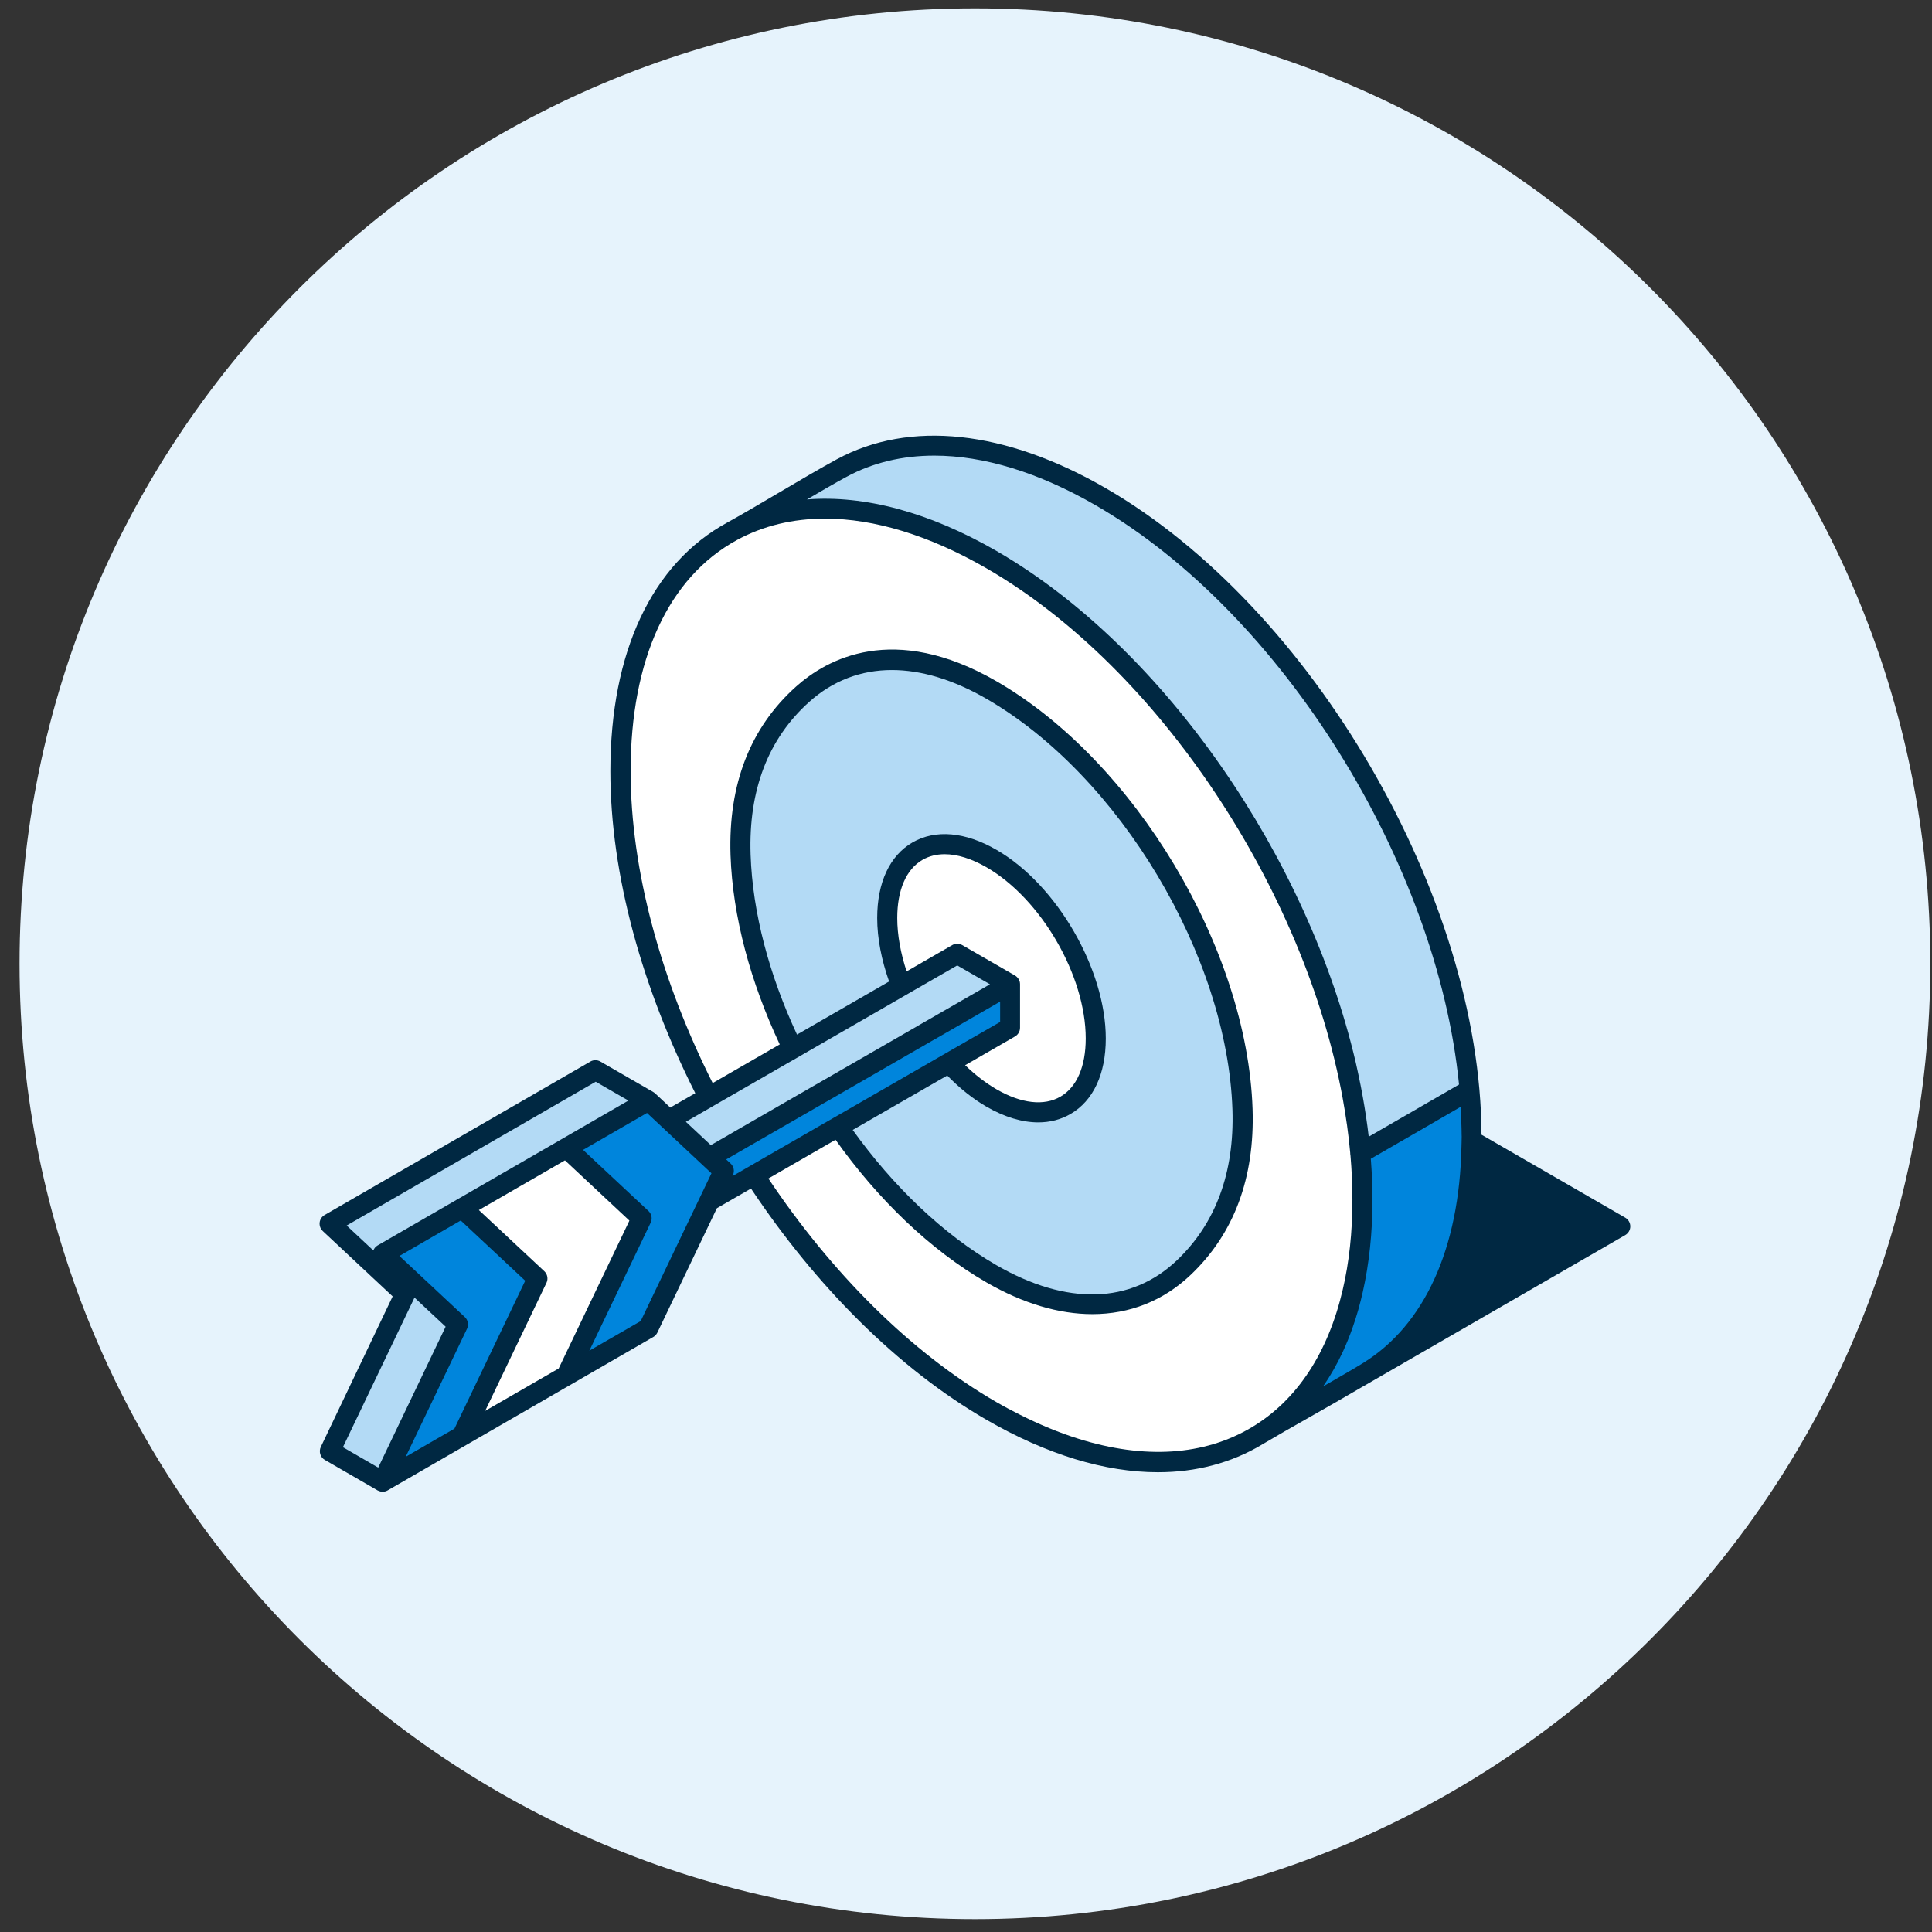 <?xml version="1.0" encoding="UTF-8"?> <svg xmlns="http://www.w3.org/2000/svg" width="91" height="91" viewBox="0 0 91 91" fill="none"><rect x="0" y="0" width="91" height="91" fill="#333333" stroke="none"/><path d="M0.921 45.393C0.921 20.54 21.068 0.393 45.921 0.393V0.393C70.774 0.393 90.921 20.54 90.921 45.393V45.393C90.921 70.245 70.774 90.393 45.921 90.393V90.393C21.068 90.393 0.921 70.245 0.921 45.393V45.393Z" fill="#E6F3FC"></path><path d="M15.301 68.764L17.787 70.201C17.802 70.21 17.818 70.213 17.831 70.22C17.843 70.226 17.856 70.232 17.869 70.236C17.919 70.251 17.969 70.264 18.02 70.264C18.061 70.264 18.102 70.257 18.139 70.248C18.18 70.239 18.218 70.223 18.256 70.201L30.774 62.972C30.856 62.924 30.922 62.852 30.963 62.767L33.767 56.908L35.373 55.982C38.41 60.54 42.265 64.449 46.458 66.871C49.306 68.516 52.052 69.344 54.538 69.344C56.33 69.344 57.984 68.912 59.436 68.046C59.436 68.046 59.439 68.046 59.439 68.043C60.06 67.674 60.879 67.205 61.748 66.714C62.535 66.266 63.345 65.807 64.035 65.4L76.553 58.174C76.698 58.089 76.789 57.935 76.789 57.765C76.789 57.594 76.698 57.44 76.553 57.355L69.781 53.446C69.74 42.257 61.814 28.611 52.074 22.989C47.343 20.258 42.845 19.776 39.414 21.634C38.627 22.062 37.625 22.652 36.658 23.222C35.754 23.754 34.901 24.258 34.252 24.614C30.705 26.548 28.749 30.709 28.749 36.329C28.749 41.199 30.251 46.541 32.749 51.49L31.571 52.167L30.853 51.496C30.853 51.496 30.853 51.496 30.85 51.496C30.825 51.471 30.796 51.452 30.765 51.433L28.279 50C28.134 49.915 27.952 49.915 27.807 50L15.289 57.229C15.159 57.305 15.071 57.437 15.056 57.585C15.04 57.733 15.093 57.881 15.204 57.985L18.495 61.063L15.112 68.15C15.005 68.374 15.087 68.642 15.301 68.764Z" fill="#002842"></path><path fill-rule="evenodd" clip-rule="evenodd" d="M51.611 23.801C48.921 22.248 46.328 21.461 44.007 21.461C42.501 21.461 41.109 21.791 39.874 22.459C39.332 22.752 38.68 23.13 38.009 23.524C40.715 23.31 43.774 24.126 46.94 25.953C54.881 30.539 61.619 40.458 63.855 50.031C63.887 50.166 63.915 50.3 63.944 50.434C63.958 50.502 63.973 50.569 63.987 50.636C64.06 50.976 64.129 51.32 64.189 51.66C64.302 52.29 64.397 52.917 64.469 53.54L66.271 52.501L66.744 52.227L67.216 51.953L68.722 51.083C67.695 40.704 60.415 28.885 51.611 23.801ZM46.464 32.914C44.898 32.01 43.393 31.56 42.01 31.56C40.555 31.56 39.235 32.057 38.12 33.056C36.182 34.791 35.253 37.214 35.354 40.251C35.445 43.007 36.242 45.946 37.54 48.73L41.878 46.229C41.522 45.221 41.317 44.201 41.317 43.24C41.317 41.564 41.909 40.301 42.98 39.68C44.061 39.057 45.469 39.179 46.937 40.03C49.775 41.668 52.084 45.653 52.084 48.913C52.084 50.589 51.492 51.852 50.42 52.472C49.967 52.734 49.453 52.866 48.905 52.866C48.146 52.866 47.315 52.617 46.464 52.126C45.812 51.751 45.191 51.244 44.615 50.658L40.164 53.222C42.067 55.871 44.407 58.13 46.933 59.592C50.247 61.504 53.265 61.425 55.432 59.365C57.265 57.623 58.144 55.235 58.05 52.271C57.813 45.032 52.723 36.527 46.464 32.914ZM43.752 48.018L43.346 48.251L42.945 48.484L38.69 50.935L38.296 51.162L37.88 51.401L34.749 53.206L34.34 53.443L33.943 53.673L33.48 53.937L32.305 52.838L33.196 52.324L33.593 52.094L34.003 51.858L37.143 50.05L37.562 49.811L37.953 49.584L42.227 47.121L42.63 46.888L43.04 46.651L45.087 45.473L46.628 46.361L43.752 48.018ZM19.509 61.151L16.152 68.166L17.815 69.126L20.99 62.489L19.516 61.113C19.516 61.126 19.516 61.138 19.509 61.151ZM17.585 58.898L16.328 57.724L28.059 50.951L29.599 51.839L17.79 58.659C17.695 58.713 17.623 58.798 17.585 58.898Z" fill="#B3DAF5"></path><path fill-rule="evenodd" clip-rule="evenodd" d="M63.609 54.419C63.6 54.381 63.597 54.34 63.597 54.299C63.521 53.449 63.398 52.586 63.241 51.72C61.455 41.951 54.613 31.474 46.464 26.768C43.774 25.215 41.181 24.428 38.86 24.428C37.345 24.428 35.946 24.762 34.711 25.436C31.483 27.197 29.703 31.062 29.703 36.319C29.703 41.041 31.155 46.217 33.568 51.014L36.727 49.193C35.354 46.27 34.507 43.177 34.409 40.276C34.299 36.943 35.335 34.275 37.49 32.344C38.935 31.046 42.089 29.288 46.937 32.089C53.451 35.85 58.749 44.698 58.998 52.233C59.105 55.481 58.125 58.108 56.087 60.045C54.789 61.28 53.199 61.897 51.45 61.897C49.885 61.897 48.19 61.4 46.464 60.404C43.802 58.867 41.345 56.482 39.355 53.685L36.192 55.509C39.14 59.919 42.876 63.702 46.94 66.046C47.299 66.254 47.658 66.443 48.014 66.622C48.962 67.101 49.891 67.485 50.798 67.769C53.892 68.739 56.708 68.572 58.96 67.227C61.093 65.954 62.554 63.715 63.244 60.751C63.547 59.462 63.701 58.038 63.701 56.495C63.701 55.815 63.669 55.122 63.609 54.419ZM47.809 48.818L45.459 50.173C45.925 50.62 46.42 51.008 46.937 51.307C48.102 51.981 49.173 52.104 49.948 51.653C50.717 51.209 51.139 50.236 51.139 48.913C51.139 45.955 49.041 42.339 46.464 40.849C45.758 40.443 45.087 40.235 44.498 40.235C44.111 40.235 43.761 40.323 43.453 40.499C42.684 40.943 42.262 41.917 42.262 43.24C42.262 44.046 42.423 44.903 42.703 45.754L44.851 44.516C44.996 44.431 45.179 44.431 45.324 44.516L47.809 45.949C47.875 45.987 47.929 46.043 47.97 46.106C47.971 46.109 47.974 46.112 47.976 46.114C47.978 46.117 47.981 46.119 47.982 46.122C47.995 46.147 48.004 46.172 48.014 46.201C48.015 46.207 48.019 46.213 48.022 46.218C48.025 46.224 48.028 46.229 48.03 46.235C48.039 46.276 48.045 46.317 48.045 46.358V48.406C48.045 48.579 47.954 48.733 47.809 48.818ZM25.636 59.875L22.555 56.996L26.61 54.655L29.646 57.493L26.314 64.458L22.852 66.455L25.74 60.423C25.828 60.237 25.787 60.017 25.636 59.875Z" fill="white"></path><path fill-rule="evenodd" clip-rule="evenodd" d="M43.465 49.275L43.868 49.042L44.281 48.806L47.107 47.177V48.135L44.798 49.464L44.382 49.703L43.972 49.94L39.629 52.441L39.235 52.668L38.819 52.907L35.675 54.718L35.266 54.955L34.869 55.184L34.497 55.399L34.519 55.355C34.608 55.169 34.567 54.948 34.415 54.806L34.204 54.611L34.428 54.482L34.825 54.252L35.234 54.016L38.369 52.211L38.784 51.971L39.178 51.745L43.465 49.275ZM68.832 52.891C68.838 53.074 68.845 53.26 68.845 53.443C68.845 53.471 68.845 53.499 68.848 53.531C68.848 53.634 68.845 53.734 68.842 53.834C68.841 53.884 68.84 53.934 68.838 53.984C68.741 58.801 67.1 62.42 64.189 64.209C64.177 64.216 64.167 64.225 64.154 64.231C64.016 64.313 63.868 64.401 63.717 64.493C63.655 64.529 63.592 64.566 63.529 64.603L63.528 64.604L63.527 64.604C63.435 64.659 63.341 64.714 63.244 64.77C63.001 64.912 62.75 65.056 62.492 65.204L62.49 65.206L62.489 65.206L62.321 65.302C62.664 64.802 62.973 64.263 63.244 63.683C63.417 63.308 63.575 62.918 63.717 62.511C63.903 61.985 64.06 61.431 64.189 60.855C64.488 59.528 64.646 58.073 64.646 56.504C64.646 55.871 64.618 55.229 64.567 54.58L67.213 53.052L67.686 52.778L68.158 52.504L68.801 52.132L68.802 52.151C68.814 52.4 68.826 52.646 68.832 52.891ZM18.813 59.157L21.894 62.036C22.045 62.178 22.086 62.398 21.998 62.584L19.11 68.616L21.406 67.29L24.738 60.325L21.702 57.487L18.813 59.157ZM30.475 52.422L31.193 53.093L32.982 54.769L33.511 55.263L32.985 56.363L32.686 56.986L30.178 62.225L27.759 63.62L30.648 57.588C30.736 57.402 30.695 57.182 30.544 57.04L27.463 54.161L30.475 52.422Z" fill="#0085DC"></path></svg> 